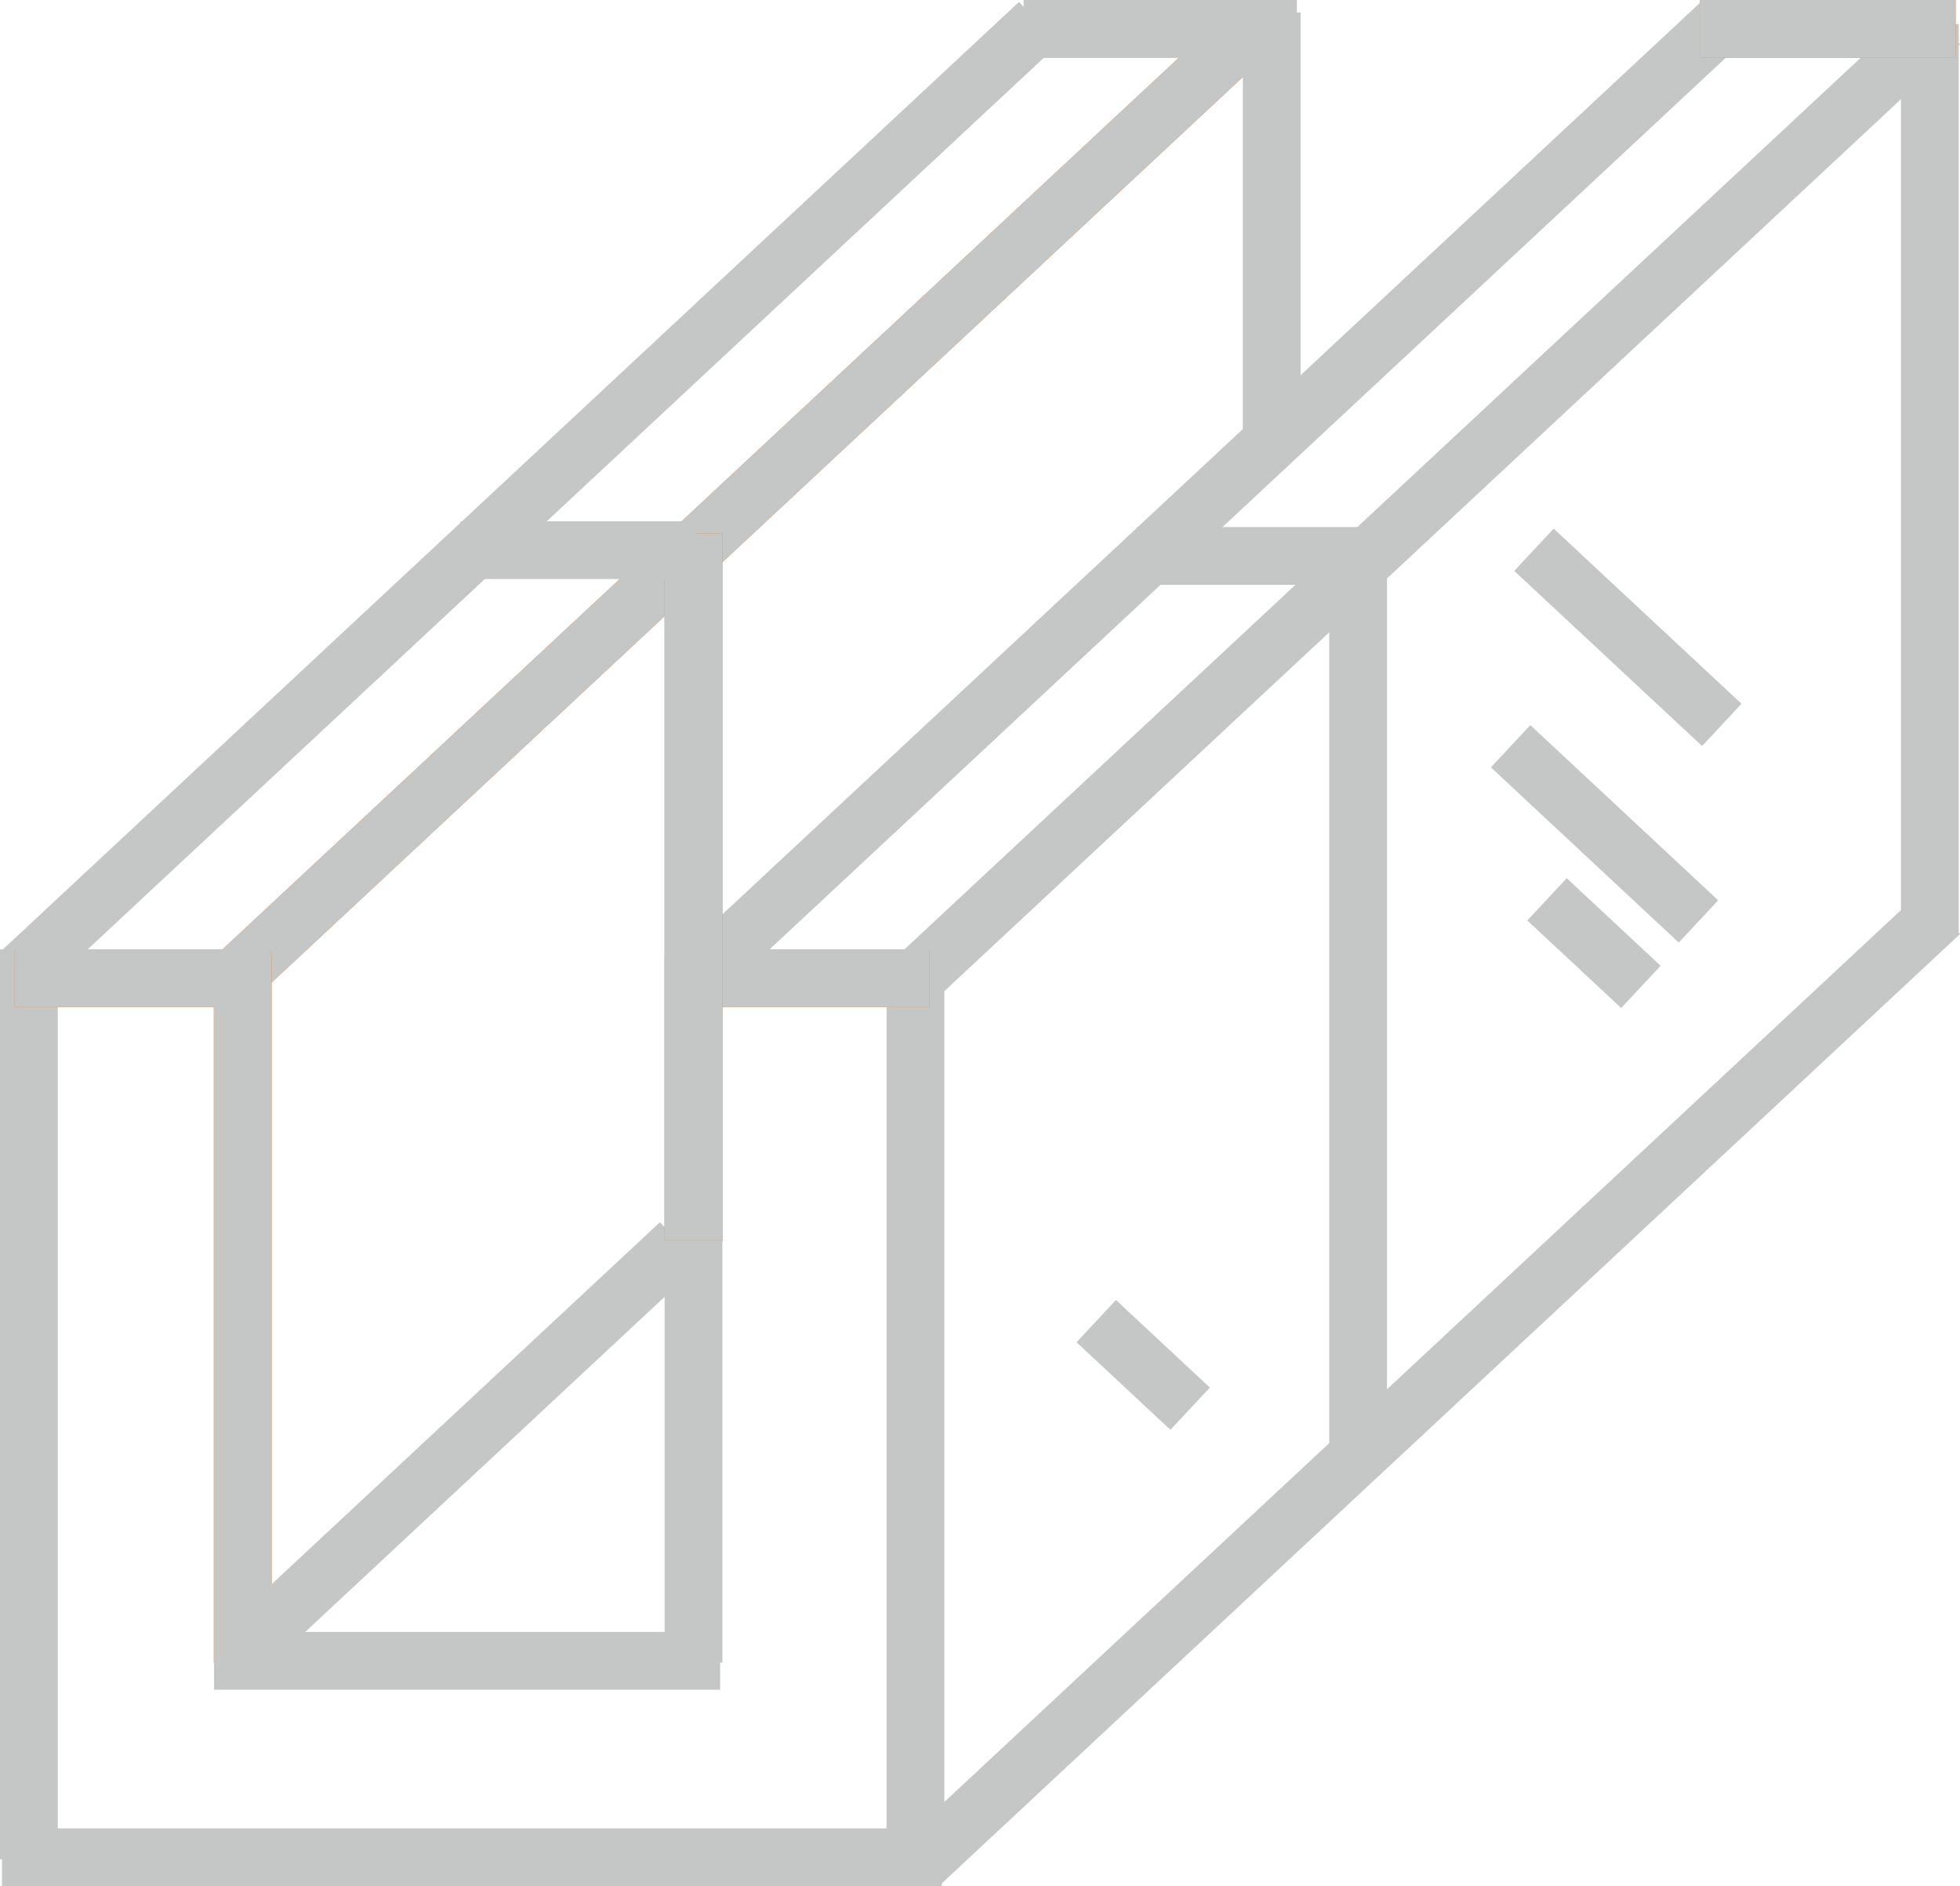 <?xml version="1.0" encoding="UTF-8"?>
<!DOCTYPE svg PUBLIC "-//W3C//DTD SVG 1.0//EN" "http://www.w3.org/TR/2001/REC-SVG-20010904/DTD/svg10.dtd">
<!-- Creator: CorelDRAW X8 -->
<svg xmlns="http://www.w3.org/2000/svg" xml:space="preserve" width="1253px" height="1206px" version="1.0" style="shape-rendering:geometricPrecision; text-rendering:geometricPrecision; image-rendering:optimizeQuality; fill-rule:evenodd; clip-rule:evenodd"
viewBox="0 0 312367 300653"
 xmlns:xlink="http://www.w3.org/1999/xlink">
 <defs>
  <style type="text/css">
   <![CDATA[
    .str0 {stroke:#C5C6C6;stroke-width:9210.36}
    .str1 {stroke:#F07F23;stroke-width:9210.36}
    .fil0 {fill:none}
   ]]>
  </style>
 </defs>
 <g id="Capa_x0020_1">
  <g id="_2128177334608">
   <path class="fil0 str0" d="M165537 3678l-162263 151324 162263 -151324z"/>
   <path class="fil0 str1" d="M200544 3678l-162273 151324 162273 -151324z"/>
   <path class="fil0 str0" d="M200544 3678l-162273 151324 162273 -151324z"/>
   <path class="fil0 str0" d="M274219 3678l-162263 151324 162263 -151324z"/>
   <path class="fil0 str0" d="M309226 3678l-162273 151324 162273 -151324z"/>
   <path class="fil0 str0" d="M240750 118949l29937 27925 -29937 -27925z"/>
   <path class="fil0 str0" d="M309226 145523l-162273 151313 162273 -151313z"/>
   <path class="fil0 str0" d="M145898 153641l0 145040 0 -145040z"/>
   <path class="fil0 str0" d="M307559 3826l0 145041 0 -145041z"/>
   <path class="fil0 str0" d="M4605 151332l0 145041 0 -145041z"/>
   <path class="fil0 str1" d="M38685 152260l0 112755 0 -112755z"/>
   <path class="fil0 str0" d="M110525 152260l0 112755 0 -112755z"/>
   <path class="fil0 str0" d="M150100 296047l-149786 0 149786 0z"/>
   <path class="fil0 str0" d="M114767 264729l-80659 0 80659 0z"/>
   <path class="fil0 str1" d="M311672 4605l-40778 0 40778 0z"/>
   <path class="fil0 str0" d="M206679 4605l-40787 0 40787 0z"/>
   <path class="fil0 str0" d="M311672 4605l-40778 0 40778 0z"/>
   <path class="fil0 str0" d="M203918 4605l-40788 0 40788 0z"/>
   <path class="fil0 str1" d="M148127 155919l-40788 0 40788 0z"/>
   <path class="fil0 str1" d="M43134 155919l-40788 0 40788 0z"/>
   <path class="fil0 str0" d="M148127 155919l-40788 0 40788 0z"/>
   <path class="fil0 str0" d="M43134 155919l-40788 0 40788 0z"/>
   <path class="fil0 str0" d="M202675 1981l0 68329 0 -68329z"/>
   <path class="fil0 str0" d="M108316 198187l-69206 64530 69206 -64530z"/>
   <path class="fil0 str0" d="M244469 87631l29937 27915 -29937 -27915z"/>
   <path class="fil0 str0" d="M174710 210585l14964 13958 -14964 -13958z"/>
   <path class="fil0 str0" d="M38685 152260l0 112755 0 -112755z"/>
   <path class="fil0 str1" d="M110525 85017l0 112765 0 -112765z"/>
   <path class="fil0 str0" d="M218595 88617l-37434 0 37434 0z"/>
   <path class="fil0 str0" d="M246550 143352l14964 13958 -14964 -13958z"/>
   <path class="fil0 str0" d="M110525 85017l0 112765 0 -112765z"/>
   <path class="fil0 str0" d="M110841 87690l-37444 0 37444 0z"/>
   <path class="fil0 str0" d="M216445 85017l0 146352 0 -146352z"/>
  </g>
 </g>
</svg>
